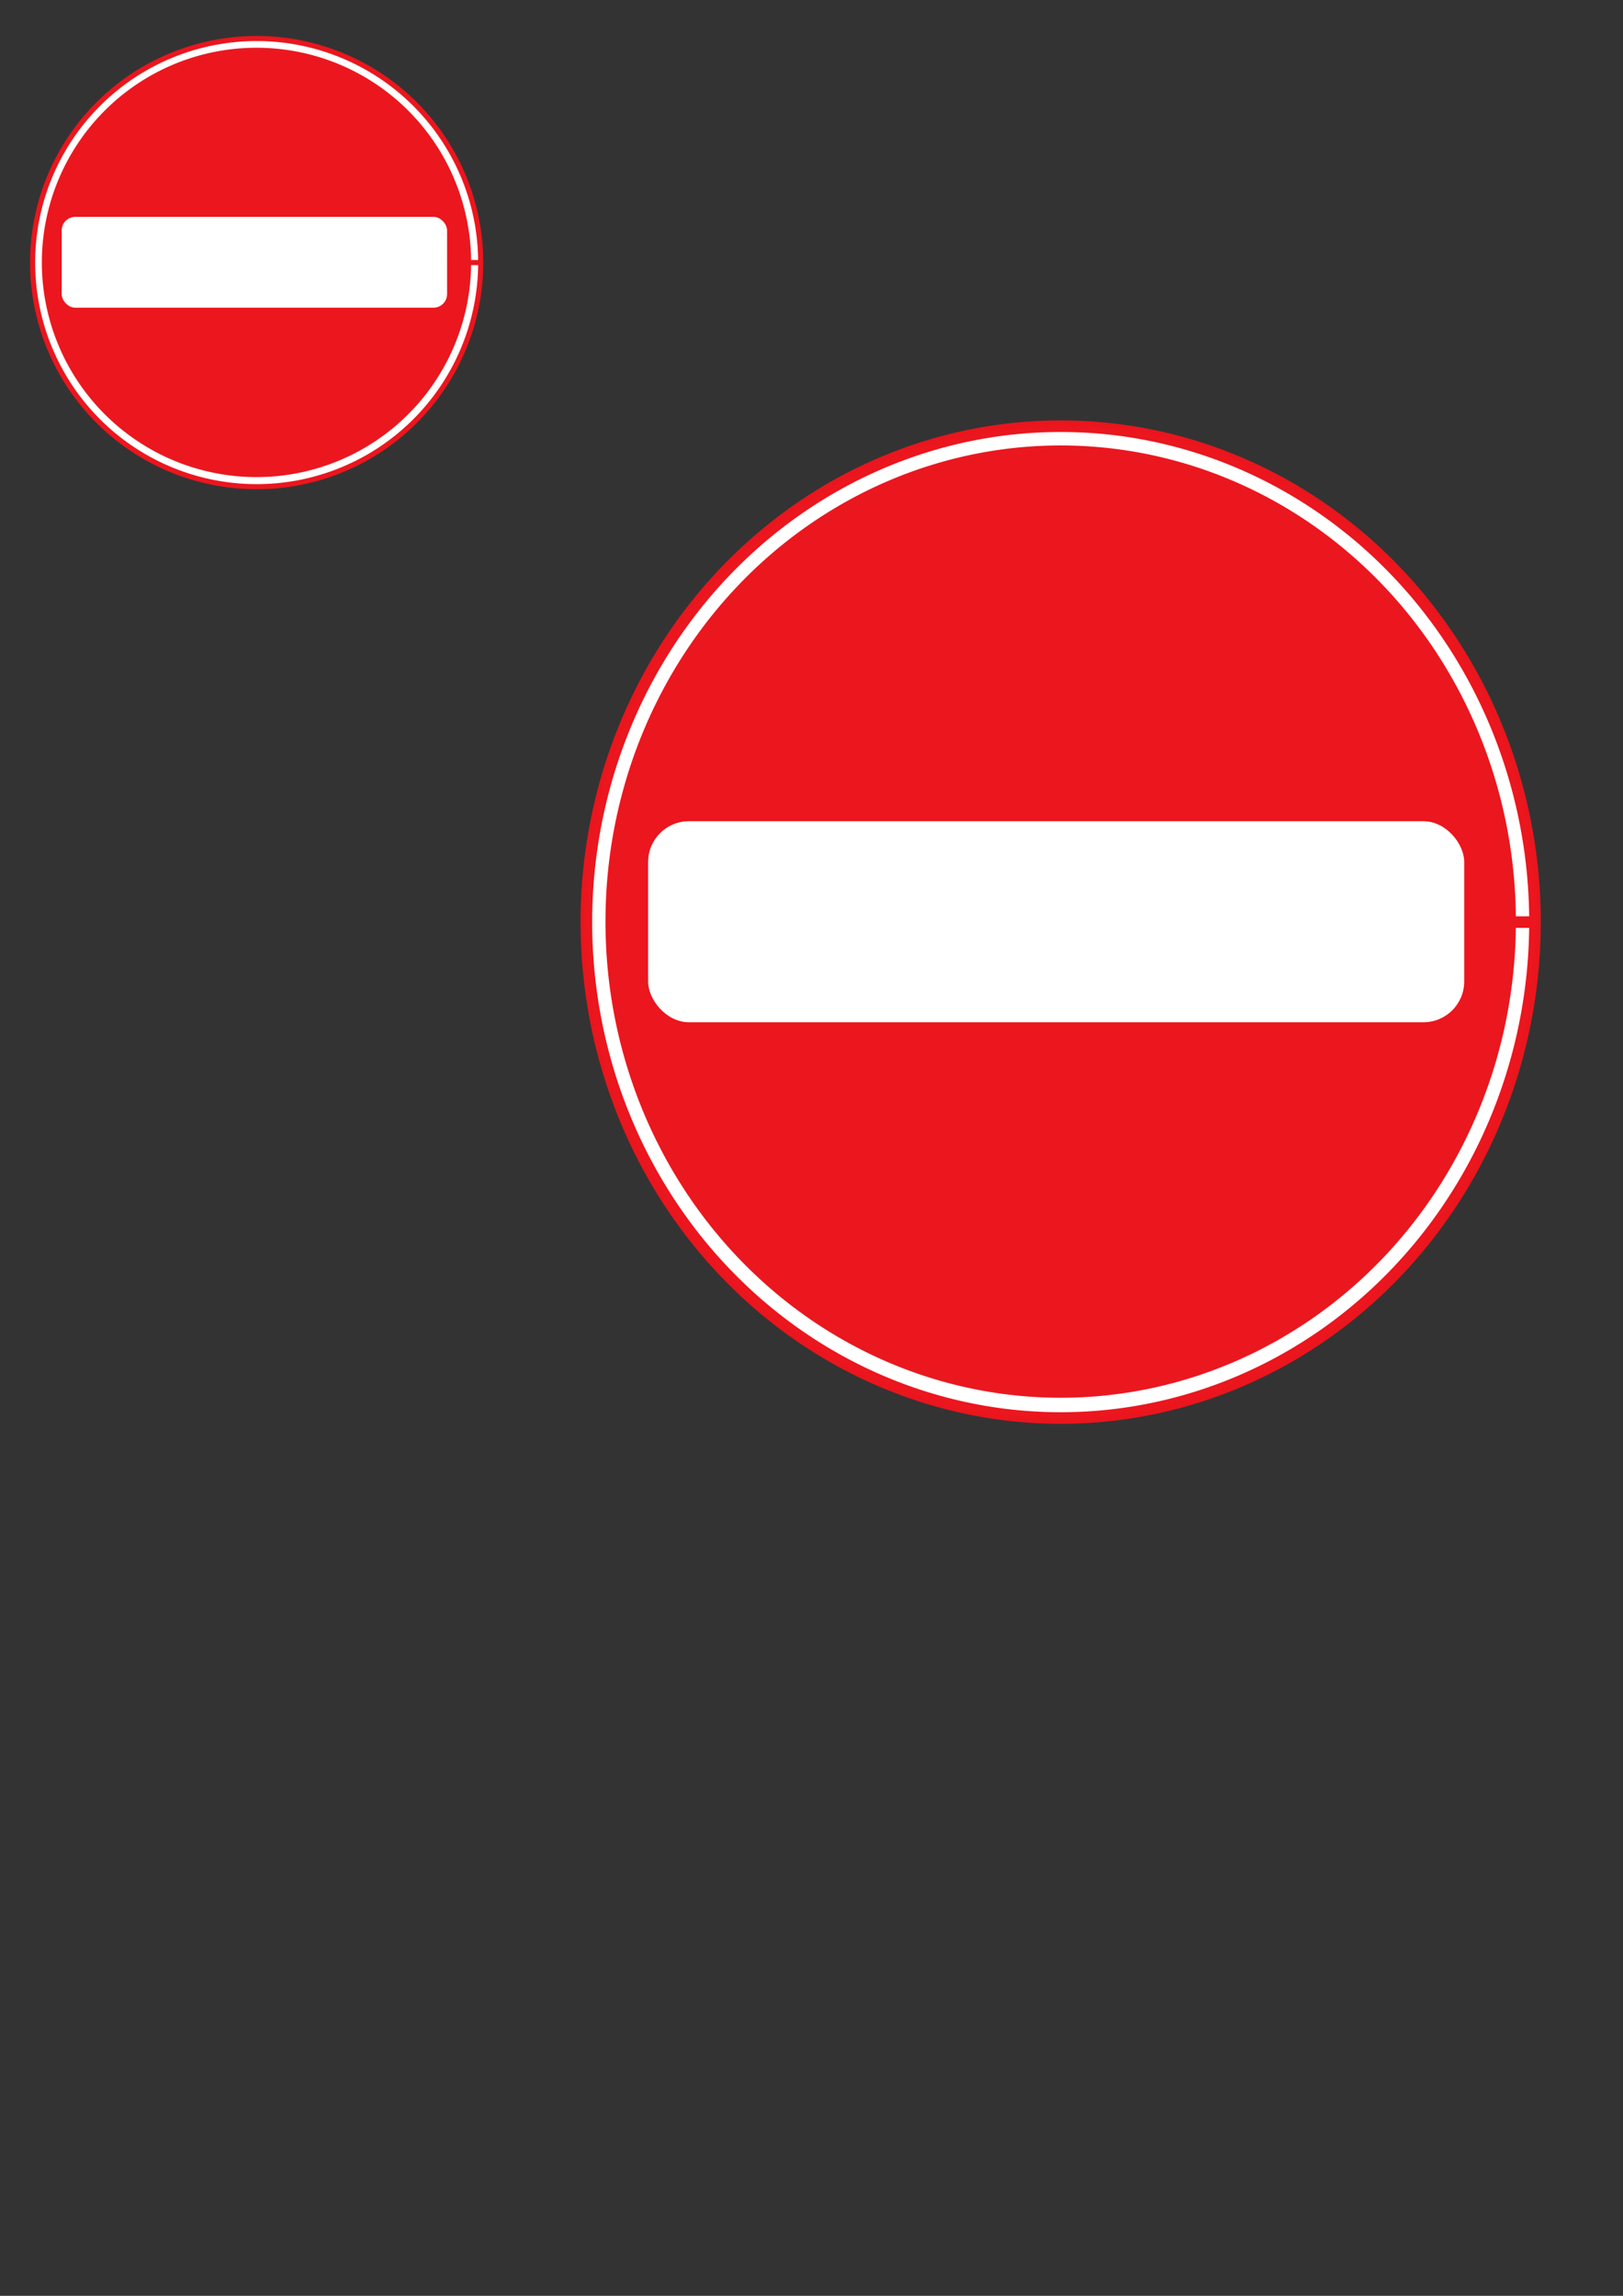 <?xml version="1.0"?><svg width="793.701" height="1122.52" xmlns="http://www.w3.org/2000/svg" xmlns:xlink="http://www.w3.org/1999/xlink">
 <rect width="100%" height="100%" fill="#333333" stroke="none"/>
 <defs>
  <linearGradient id="linearGradient587">
   <stop stop-color="#000" offset="0" id="stop588"/>
   <stop stop-color="#fff" offset="1" id="stop589"/>
  </linearGradient>
  <linearGradient xlink:href="#linearGradient587" id="linearGradient590"/>
  <radialGradient xlink:href="#linearGradient587" r="0.5" id="radialGradient598" fy="0.5" fx="0.5" cy="0.5" cx="0.5"/>
  <symbol width="210mm" id="svg_11" height="297mm" xmlns:xlink="http://www.w3.org/1999/xlink">
   <defs>
    <linearGradient id="svg_7">
     <stop stop-color="#000" offset="0" id="svg_10"/>
     <stop stop-color="#fff" offset="1" id="svg_9"/>
    </linearGradient>
    <linearGradient xlink:href="#svg_7" id="svg_8"/>
    <radialGradient xlink:href="#svg_7" r="0.5" id="svg_6" fy="0.5" fx="0.5" cy="0.5" cx="0.5"/>
   </defs>
   <g id="svg_2">
    <path fill="#ffffff" fill-rule="evenodd" stroke="#eb161e" stroke-width="5.662" stroke-opacity="0.996" transform="matrix(1.325,0,0,1.325,-390.819,-391.76)" id="svg_5" d="m827.751,586.662a248.325,248.325 0 1 0 -496.651,0a248.325,248.325 0 1 0 496.651,-0l-248.325,0l248.325,0z"/>
    <path fill="#eb161e" fill-rule="evenodd" stroke="#eb171f" stroke-width="5.662" fill-opacity="0.996" transform="matrix(1.255,0,0,1.255,-350.512,-350.948)" id="svg_4" d="m827.751,586.662a248.325,248.325 0 1 0 -496.651,0a248.325,248.325 0 1 0 496.651,-0l-248.325,0l248.325,0z"/>
    <rect fill="#ffffff" fill-rule="evenodd" stroke-width="3pt" y="318.433" x="90.596" width="565.97" rx="19.928" id="svg_3" height="133.349"/>
   </g>
  </symbol>
 </defs>
 <g>
  <title>Layer 1</title>
  <g id="g1067">
   <path fill="#ffffff" fill-rule="evenodd" stroke="#eb161e" stroke-width="5.662" stroke-opacity="0.996" id="path586" d="m750.661,450.857a231.952,242.469 0 1 0 -463.904,0a231.951,242.468 0 1 0 463.904,-0l-231.952,0l231.952,0z"/>
   <path fill="#eb161e" fill-rule="evenodd" stroke="#eb171f" stroke-width="5.662" fill-opacity="0.996" id="path591" d="m738.48,450.857a219.771,229.735 0 1 0 -439.541,0a219.77,229.735 0 1 0 439.541,-0l-219.771,0l219.771,0z"/>
   <rect fill="#ffffff" fill-rule="evenodd" stroke-width="3pt" y="401.528" x="316.957" width="399.092" rx="19.928" id="rect1066" height="98.294"/>
  </g>
  <use x="0" y="0" transform="matrix(0.333 0 0 0.333 0 0)" xlink:href="#svg_11" id="svg_12"/>
 </g>
</svg>